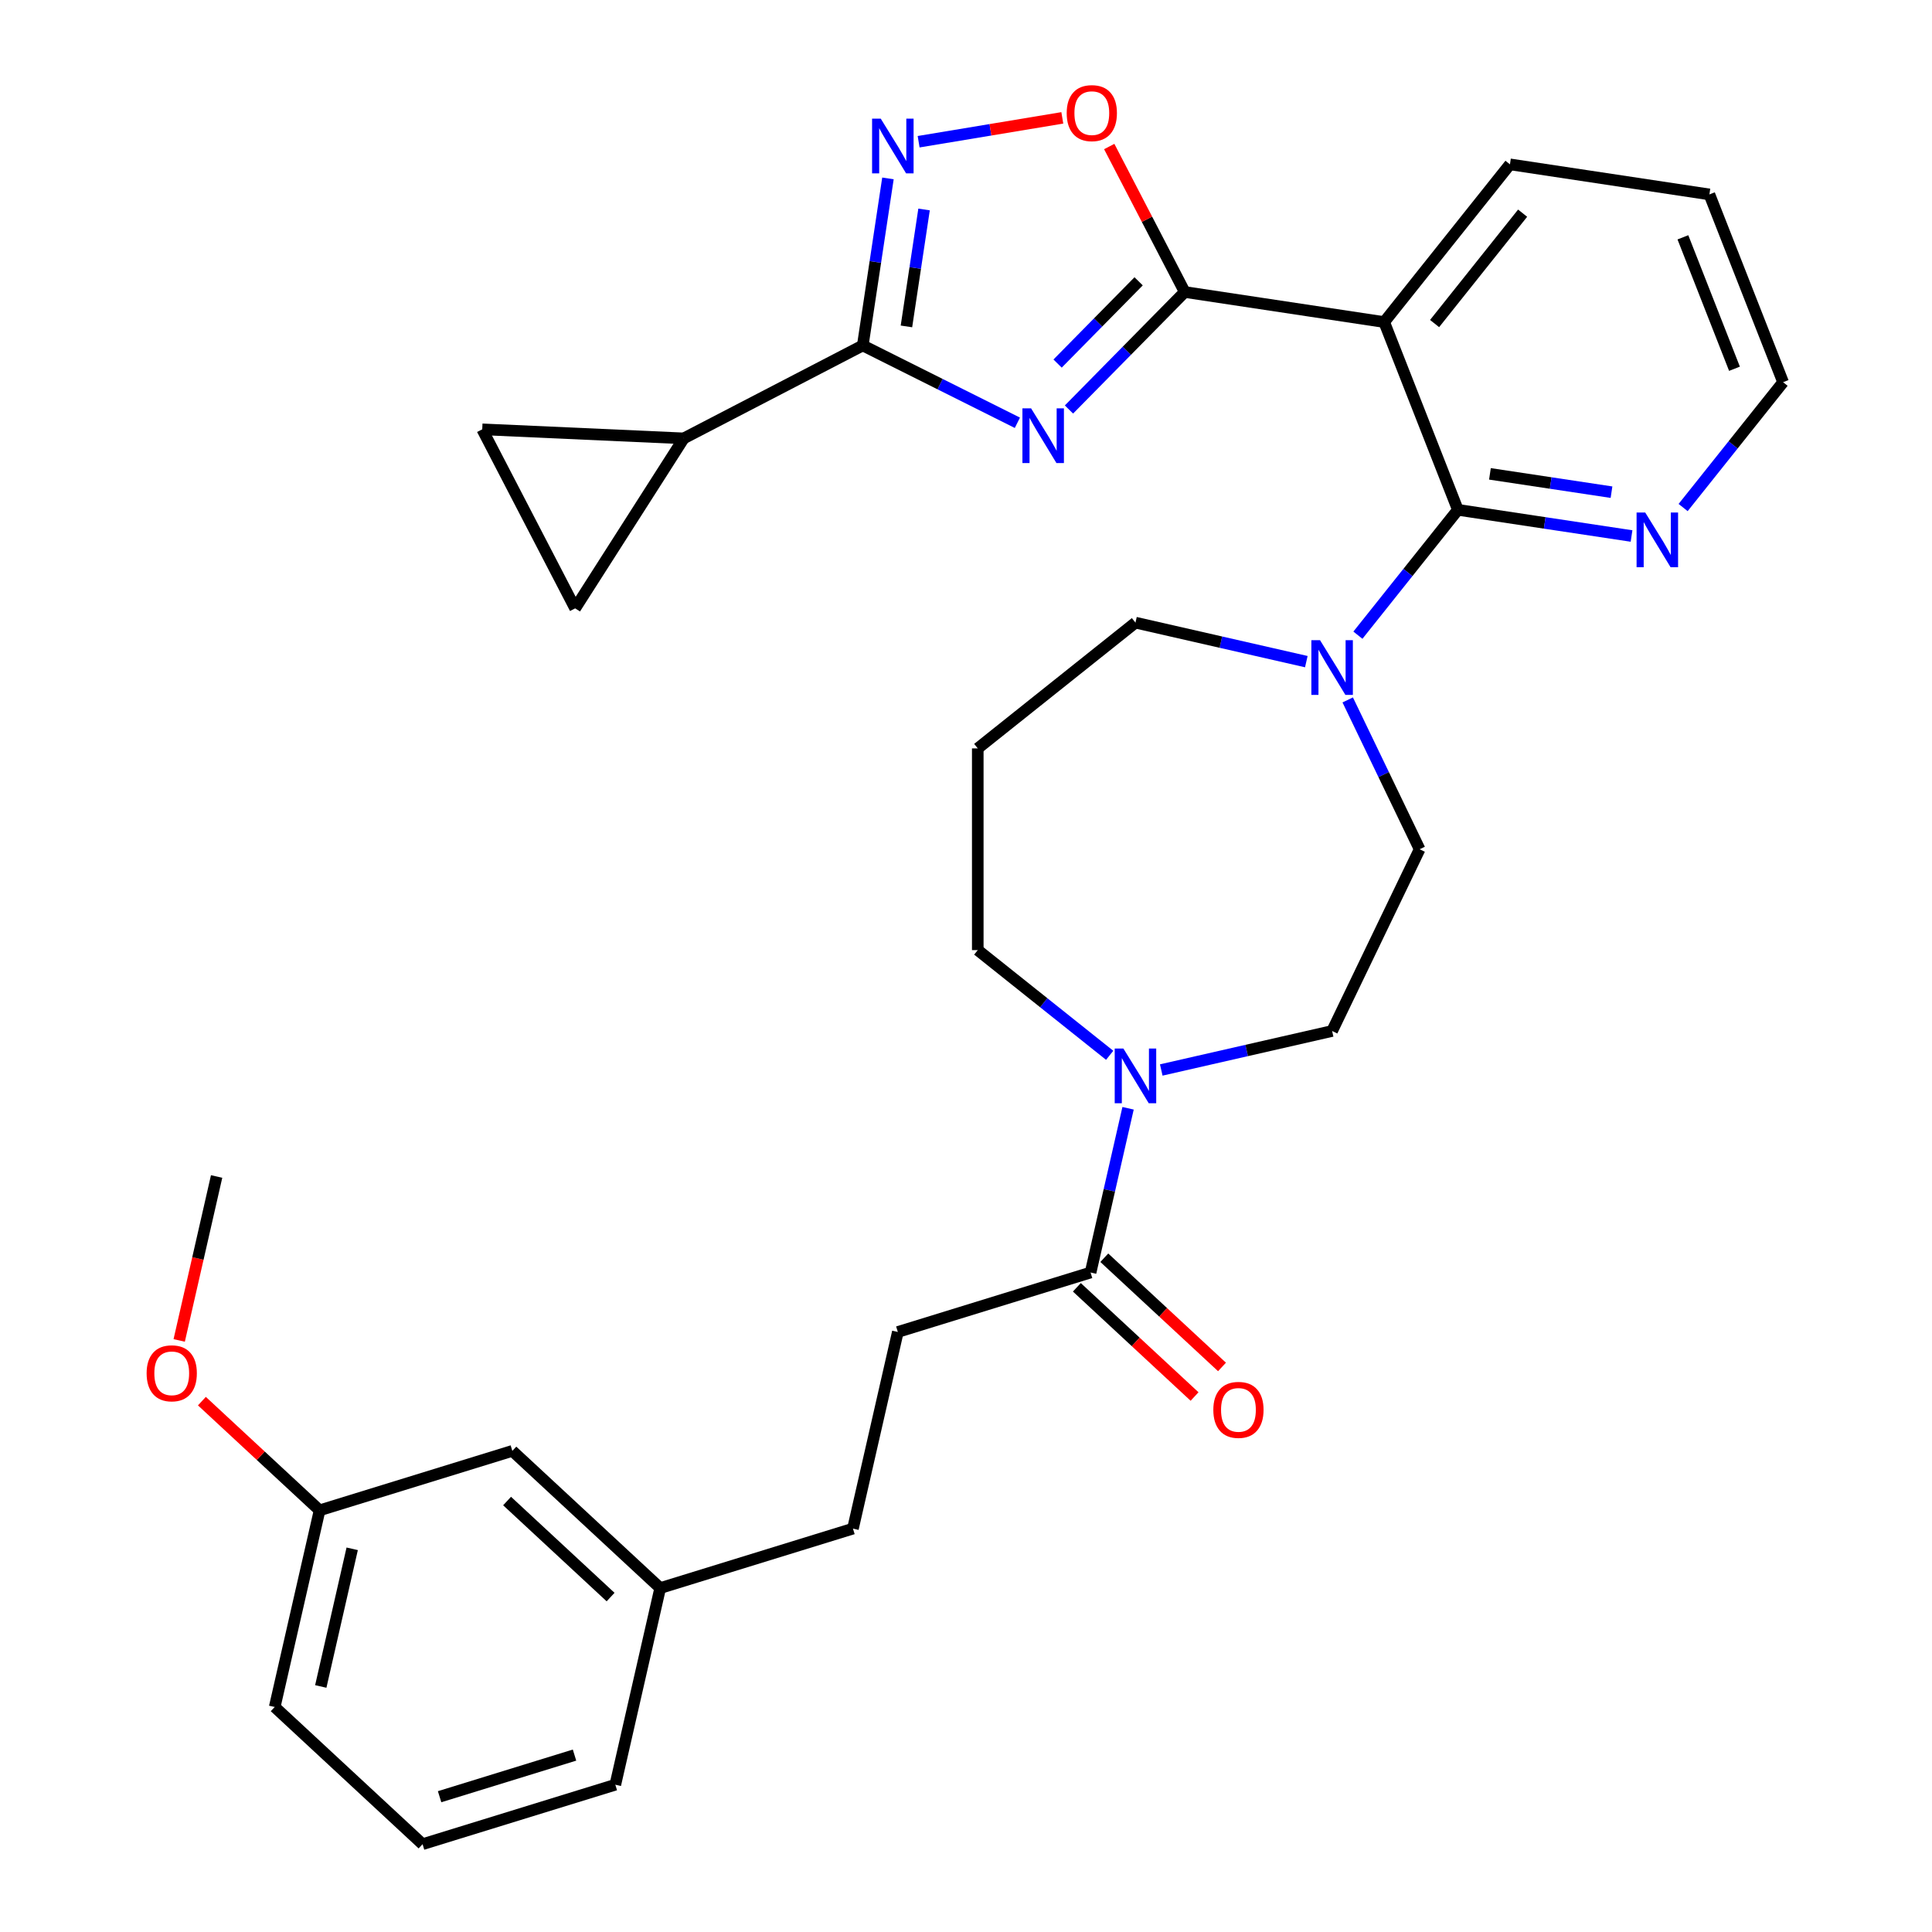 <?xml version='1.0' encoding='iso-8859-1'?>
<svg version='1.1' baseProfile='full'
              xmlns='http://www.w3.org/2000/svg'
                      xmlns:rdkit='http://www.rdkit.org/xml'
                      xmlns:xlink='http://www.w3.org/1999/xlink'
                  xml:space='preserve'
width='1000px' height='1000px' viewBox='0 0 1000 1000'>
<!-- END OF HEADER -->
<rect style='opacity:1.0;fill:#FFFFFF;stroke:none' width='1000' height='1000' x='0' y='0'> </rect>
<path class='bond-0' d='M 553.295,211.96 L 583.254,181.548' style='fill:none;fill-rule:evenodd;stroke:#0000FF;stroke-width:6px;stroke-linecap:butt;stroke-linejoin:miter;stroke-opacity:1' />
<path class='bond-0' d='M 583.254,181.548 L 613.214,151.137' style='fill:none;fill-rule:evenodd;stroke:#000000;stroke-width:6px;stroke-linecap:butt;stroke-linejoin:miter;stroke-opacity:1' />
<path class='bond-0' d='M 547.408,188.182 L 568.38,166.894' style='fill:none;fill-rule:evenodd;stroke:#0000FF;stroke-width:6px;stroke-linecap:butt;stroke-linejoin:miter;stroke-opacity:1' />
<path class='bond-0' d='M 568.38,166.894 L 589.351,145.606' style='fill:none;fill-rule:evenodd;stroke:#000000;stroke-width:6px;stroke-linecap:butt;stroke-linejoin:miter;stroke-opacity:1' />
<path class='bond-1' d='M 526.594,218.834 L 486.582,198.822' style='fill:none;fill-rule:evenodd;stroke:#0000FF;stroke-width:6px;stroke-linecap:butt;stroke-linejoin:miter;stroke-opacity:1' />
<path class='bond-1' d='M 486.582,198.822 L 446.569,178.81' style='fill:none;fill-rule:evenodd;stroke:#000000;stroke-width:6px;stroke-linecap:butt;stroke-linejoin:miter;stroke-opacity:1' />
<path class='bond-2' d='M 613.214,151.137 L 716.451,166.697' style='fill:none;fill-rule:evenodd;stroke:#000000;stroke-width:6px;stroke-linecap:butt;stroke-linejoin:miter;stroke-opacity:1' />
<path class='bond-5' d='M 613.214,151.137 L 593.675,113.488' style='fill:none;fill-rule:evenodd;stroke:#000000;stroke-width:6px;stroke-linecap:butt;stroke-linejoin:miter;stroke-opacity:1' />
<path class='bond-5' d='M 593.675,113.488 L 574.137,75.84' style='fill:none;fill-rule:evenodd;stroke:#FF0000;stroke-width:6px;stroke-linecap:butt;stroke-linejoin:miter;stroke-opacity:1' />
<path class='bond-4' d='M 446.569,178.81 L 453.085,135.577' style='fill:none;fill-rule:evenodd;stroke:#000000;stroke-width:6px;stroke-linecap:butt;stroke-linejoin:miter;stroke-opacity:1' />
<path class='bond-4' d='M 453.085,135.577 L 459.601,92.343' style='fill:none;fill-rule:evenodd;stroke:#0000FF;stroke-width:6px;stroke-linecap:butt;stroke-linejoin:miter;stroke-opacity:1' />
<path class='bond-4' d='M 469.171,168.952 L 473.732,138.689' style='fill:none;fill-rule:evenodd;stroke:#000000;stroke-width:6px;stroke-linecap:butt;stroke-linejoin:miter;stroke-opacity:1' />
<path class='bond-4' d='M 473.732,138.689 L 478.294,108.425' style='fill:none;fill-rule:evenodd;stroke:#0000FF;stroke-width:6px;stroke-linecap:butt;stroke-linejoin:miter;stroke-opacity:1' />
<path class='bond-7' d='M 446.569,178.81 L 353.902,226.903' style='fill:none;fill-rule:evenodd;stroke:#000000;stroke-width:6px;stroke-linecap:butt;stroke-linejoin:miter;stroke-opacity:1' />
<path class='bond-3' d='M 716.451,166.697 L 754.594,263.883' style='fill:none;fill-rule:evenodd;stroke:#000000;stroke-width:6px;stroke-linecap:butt;stroke-linejoin:miter;stroke-opacity:1' />
<path class='bond-21' d='M 716.451,166.697 L 781.546,85.072' style='fill:none;fill-rule:evenodd;stroke:#000000;stroke-width:6px;stroke-linecap:butt;stroke-linejoin:miter;stroke-opacity:1' />
<path class='bond-21' d='M 742.541,167.472 L 788.107,110.334' style='fill:none;fill-rule:evenodd;stroke:#000000;stroke-width:6px;stroke-linecap:butt;stroke-linejoin:miter;stroke-opacity:1' />
<path class='bond-6' d='M 754.594,263.883 L 728.722,296.326' style='fill:none;fill-rule:evenodd;stroke:#000000;stroke-width:6px;stroke-linecap:butt;stroke-linejoin:miter;stroke-opacity:1' />
<path class='bond-6' d='M 728.722,296.326 L 702.85,328.769' style='fill:none;fill-rule:evenodd;stroke:#0000FF;stroke-width:6px;stroke-linecap:butt;stroke-linejoin:miter;stroke-opacity:1' />
<path class='bond-12' d='M 754.594,263.883 L 799.538,270.658' style='fill:none;fill-rule:evenodd;stroke:#000000;stroke-width:6px;stroke-linecap:butt;stroke-linejoin:miter;stroke-opacity:1' />
<path class='bond-12' d='M 799.538,270.658 L 844.481,277.432' style='fill:none;fill-rule:evenodd;stroke:#0000FF;stroke-width:6px;stroke-linecap:butt;stroke-linejoin:miter;stroke-opacity:1' />
<path class='bond-12' d='M 771.189,245.268 L 802.65,250.01' style='fill:none;fill-rule:evenodd;stroke:#000000;stroke-width:6px;stroke-linecap:butt;stroke-linejoin:miter;stroke-opacity:1' />
<path class='bond-12' d='M 802.65,250.01 L 834.11,254.752' style='fill:none;fill-rule:evenodd;stroke:#0000FF;stroke-width:6px;stroke-linecap:butt;stroke-linejoin:miter;stroke-opacity:1' />
<path class='bond-32' d='M 475.479,73.356 L 512.665,67.181' style='fill:none;fill-rule:evenodd;stroke:#0000FF;stroke-width:6px;stroke-linecap:butt;stroke-linejoin:miter;stroke-opacity:1' />
<path class='bond-32' d='M 512.665,67.181 L 549.85,61.006' style='fill:none;fill-rule:evenodd;stroke:#FF0000;stroke-width:6px;stroke-linecap:butt;stroke-linejoin:miter;stroke-opacity:1' />
<path class='bond-13' d='M 697.576,362.279 L 716.187,400.926' style='fill:none;fill-rule:evenodd;stroke:#0000FF;stroke-width:6px;stroke-linecap:butt;stroke-linejoin:miter;stroke-opacity:1' />
<path class='bond-13' d='M 716.187,400.926 L 734.799,439.573' style='fill:none;fill-rule:evenodd;stroke:#000000;stroke-width:6px;stroke-linecap:butt;stroke-linejoin:miter;stroke-opacity:1' />
<path class='bond-18' d='M 676.15,342.462 L 631.932,332.37' style='fill:none;fill-rule:evenodd;stroke:#0000FF;stroke-width:6px;stroke-linecap:butt;stroke-linejoin:miter;stroke-opacity:1' />
<path class='bond-18' d='M 631.932,332.37 L 587.714,322.277' style='fill:none;fill-rule:evenodd;stroke:#000000;stroke-width:6px;stroke-linecap:butt;stroke-linejoin:miter;stroke-opacity:1' />
<path class='bond-10' d='M 353.902,226.903 L 297.696,314.885' style='fill:none;fill-rule:evenodd;stroke:#000000;stroke-width:6px;stroke-linecap:butt;stroke-linejoin:miter;stroke-opacity:1' />
<path class='bond-11' d='M 353.902,226.903 L 249.604,222.219' style='fill:none;fill-rule:evenodd;stroke:#000000;stroke-width:6px;stroke-linecap:butt;stroke-linejoin:miter;stroke-opacity:1' />
<path class='bond-8' d='M 601.064,553.822 L 645.282,543.729' style='fill:none;fill-rule:evenodd;stroke:#0000FF;stroke-width:6px;stroke-linecap:butt;stroke-linejoin:miter;stroke-opacity:1' />
<path class='bond-8' d='M 645.282,543.729 L 689.5,533.637' style='fill:none;fill-rule:evenodd;stroke:#000000;stroke-width:6px;stroke-linecap:butt;stroke-linejoin:miter;stroke-opacity:1' />
<path class='bond-9' d='M 583.887,573.639 L 574.185,616.147' style='fill:none;fill-rule:evenodd;stroke:#0000FF;stroke-width:6px;stroke-linecap:butt;stroke-linejoin:miter;stroke-opacity:1' />
<path class='bond-9' d='M 574.185,616.147 L 564.482,658.654' style='fill:none;fill-rule:evenodd;stroke:#000000;stroke-width:6px;stroke-linecap:butt;stroke-linejoin:miter;stroke-opacity:1' />
<path class='bond-35' d='M 574.364,546.223 L 540.226,518.999' style='fill:none;fill-rule:evenodd;stroke:#0000FF;stroke-width:6px;stroke-linecap:butt;stroke-linejoin:miter;stroke-opacity:1' />
<path class='bond-35' d='M 540.226,518.999 L 506.089,491.775' style='fill:none;fill-rule:evenodd;stroke:#000000;stroke-width:6px;stroke-linecap:butt;stroke-linejoin:miter;stroke-opacity:1' />
<path class='bond-15' d='M 557.381,666.308 L 587.843,694.572' style='fill:none;fill-rule:evenodd;stroke:#000000;stroke-width:6px;stroke-linecap:butt;stroke-linejoin:miter;stroke-opacity:1' />
<path class='bond-15' d='M 587.843,694.572 L 618.304,722.836' style='fill:none;fill-rule:evenodd;stroke:#FF0000;stroke-width:6px;stroke-linecap:butt;stroke-linejoin:miter;stroke-opacity:1' />
<path class='bond-15' d='M 571.584,651.001 L 602.045,679.265' style='fill:none;fill-rule:evenodd;stroke:#000000;stroke-width:6px;stroke-linecap:butt;stroke-linejoin:miter;stroke-opacity:1' />
<path class='bond-15' d='M 602.045,679.265 L 632.506,707.529' style='fill:none;fill-rule:evenodd;stroke:#FF0000;stroke-width:6px;stroke-linecap:butt;stroke-linejoin:miter;stroke-opacity:1' />
<path class='bond-16' d='M 564.482,658.654 L 464.718,689.428' style='fill:none;fill-rule:evenodd;stroke:#000000;stroke-width:6px;stroke-linecap:butt;stroke-linejoin:miter;stroke-opacity:1' />
<path class='bond-33' d='M 297.696,314.885 L 249.604,222.219' style='fill:none;fill-rule:evenodd;stroke:#000000;stroke-width:6px;stroke-linecap:butt;stroke-linejoin:miter;stroke-opacity:1' />
<path class='bond-34' d='M 871.181,262.703 L 897.053,230.261' style='fill:none;fill-rule:evenodd;stroke:#0000FF;stroke-width:6px;stroke-linecap:butt;stroke-linejoin:miter;stroke-opacity:1' />
<path class='bond-34' d='M 897.053,230.261 L 922.925,197.818' style='fill:none;fill-rule:evenodd;stroke:#000000;stroke-width:6px;stroke-linecap:butt;stroke-linejoin:miter;stroke-opacity:1' />
<path class='bond-14' d='M 734.799,439.573 L 689.5,533.637' style='fill:none;fill-rule:evenodd;stroke:#000000;stroke-width:6px;stroke-linecap:butt;stroke-linejoin:miter;stroke-opacity:1' />
<path class='bond-22' d='M 464.718,689.428 L 441.486,791.213' style='fill:none;fill-rule:evenodd;stroke:#000000;stroke-width:6px;stroke-linecap:butt;stroke-linejoin:miter;stroke-opacity:1' />
<path class='bond-17' d='M 506.089,387.371 L 587.714,322.277' style='fill:none;fill-rule:evenodd;stroke:#000000;stroke-width:6px;stroke-linecap:butt;stroke-linejoin:miter;stroke-opacity:1' />
<path class='bond-19' d='M 506.089,387.371 L 506.089,491.775' style='fill:none;fill-rule:evenodd;stroke:#000000;stroke-width:6px;stroke-linecap:butt;stroke-linejoin:miter;stroke-opacity:1' />
<path class='bond-20' d='M 265.188,750.974 L 341.721,821.987' style='fill:none;fill-rule:evenodd;stroke:#000000;stroke-width:6px;stroke-linecap:butt;stroke-linejoin:miter;stroke-opacity:1' />
<path class='bond-20' d='M 262.466,776.933 L 316.039,826.641' style='fill:none;fill-rule:evenodd;stroke:#000000;stroke-width:6px;stroke-linecap:butt;stroke-linejoin:miter;stroke-opacity:1' />
<path class='bond-24' d='M 265.188,750.974 L 165.423,781.748' style='fill:none;fill-rule:evenodd;stroke:#000000;stroke-width:6px;stroke-linecap:butt;stroke-linejoin:miter;stroke-opacity:1' />
<path class='bond-31' d='M 781.546,85.072 L 884.783,100.632' style='fill:none;fill-rule:evenodd;stroke:#000000;stroke-width:6px;stroke-linecap:butt;stroke-linejoin:miter;stroke-opacity:1' />
<path class='bond-23' d='M 441.486,791.213 L 341.721,821.987' style='fill:none;fill-rule:evenodd;stroke:#000000;stroke-width:6px;stroke-linecap:butt;stroke-linejoin:miter;stroke-opacity:1' />
<path class='bond-28' d='M 341.721,821.987 L 318.489,923.772' style='fill:none;fill-rule:evenodd;stroke:#000000;stroke-width:6px;stroke-linecap:butt;stroke-linejoin:miter;stroke-opacity:1' />
<path class='bond-25' d='M 165.423,781.748 L 134.962,753.484' style='fill:none;fill-rule:evenodd;stroke:#000000;stroke-width:6px;stroke-linecap:butt;stroke-linejoin:miter;stroke-opacity:1' />
<path class='bond-25' d='M 134.962,753.484 L 104.5,725.22' style='fill:none;fill-rule:evenodd;stroke:#FF0000;stroke-width:6px;stroke-linecap:butt;stroke-linejoin:miter;stroke-opacity:1' />
<path class='bond-36' d='M 165.423,781.748 L 142.191,883.533' style='fill:none;fill-rule:evenodd;stroke:#000000;stroke-width:6px;stroke-linecap:butt;stroke-linejoin:miter;stroke-opacity:1' />
<path class='bond-36' d='M 182.296,801.662 L 166.033,872.912' style='fill:none;fill-rule:evenodd;stroke:#000000;stroke-width:6px;stroke-linecap:butt;stroke-linejoin:miter;stroke-opacity:1' />
<path class='bond-30' d='M 92.755,693.806 L 102.438,651.378' style='fill:none;fill-rule:evenodd;stroke:#FF0000;stroke-width:6px;stroke-linecap:butt;stroke-linejoin:miter;stroke-opacity:1' />
<path class='bond-30' d='M 102.438,651.378 L 112.122,608.95' style='fill:none;fill-rule:evenodd;stroke:#000000;stroke-width:6px;stroke-linecap:butt;stroke-linejoin:miter;stroke-opacity:1' />
<path class='bond-26' d='M 218.724,954.545 L 318.489,923.772' style='fill:none;fill-rule:evenodd;stroke:#000000;stroke-width:6px;stroke-linecap:butt;stroke-linejoin:miter;stroke-opacity:1' />
<path class='bond-26' d='M 227.534,929.976 L 297.37,908.435' style='fill:none;fill-rule:evenodd;stroke:#000000;stroke-width:6px;stroke-linecap:butt;stroke-linejoin:miter;stroke-opacity:1' />
<path class='bond-29' d='M 218.724,954.545 L 142.191,883.533' style='fill:none;fill-rule:evenodd;stroke:#000000;stroke-width:6px;stroke-linecap:butt;stroke-linejoin:miter;stroke-opacity:1' />
<path class='bond-27' d='M 922.925,197.818 L 884.783,100.632' style='fill:none;fill-rule:evenodd;stroke:#000000;stroke-width:6px;stroke-linecap:butt;stroke-linejoin:miter;stroke-opacity:1' />
<path class='bond-27' d='M 897.767,190.869 L 871.067,122.839' style='fill:none;fill-rule:evenodd;stroke:#000000;stroke-width:6px;stroke-linecap:butt;stroke-linejoin:miter;stroke-opacity:1' />
<path  class='atom-0' d='M 533.684 211.351
L 542.964 226.351
Q 543.884 227.831, 545.364 230.511
Q 546.844 233.191, 546.924 233.351
L 546.924 211.351
L 550.684 211.351
L 550.684 239.671
L 546.804 239.671
L 536.844 223.271
Q 535.684 221.351, 534.444 219.151
Q 533.244 216.951, 532.884 216.271
L 532.884 239.671
L 529.204 239.671
L 529.204 211.351
L 533.684 211.351
' fill='#0000FF'/>
<path  class='atom-5' d='M 455.869 61.413
L 465.149 76.413
Q 466.069 77.893, 467.549 80.573
Q 469.029 83.253, 469.109 83.413
L 469.109 61.413
L 472.869 61.413
L 472.869 89.733
L 468.989 89.733
L 459.029 73.333
Q 457.869 71.413, 456.629 69.213
Q 455.429 67.013, 455.069 66.333
L 455.069 89.733
L 451.389 89.733
L 451.389 61.413
L 455.869 61.413
' fill='#0000FF'/>
<path  class='atom-6' d='M 552.122 58.55
Q 552.122 51.75, 555.482 47.95
Q 558.842 44.15, 565.122 44.15
Q 571.402 44.15, 574.762 47.95
Q 578.122 51.75, 578.122 58.55
Q 578.122 65.43, 574.722 69.35
Q 571.322 73.23, 565.122 73.23
Q 558.882 73.23, 555.482 69.35
Q 552.122 65.47, 552.122 58.55
M 565.122 70.03
Q 569.442 70.03, 571.762 67.15
Q 574.122 64.23, 574.122 58.55
Q 574.122 52.99, 571.762 50.19
Q 569.442 47.35, 565.122 47.35
Q 560.802 47.35, 558.442 50.15
Q 556.122 52.95, 556.122 58.55
Q 556.122 64.27, 558.442 67.15
Q 560.802 70.03, 565.122 70.03
' fill='#FF0000'/>
<path  class='atom-7' d='M 683.24 331.349
L 692.52 346.349
Q 693.44 347.829, 694.92 350.509
Q 696.4 353.189, 696.48 353.349
L 696.48 331.349
L 700.24 331.349
L 700.24 359.669
L 696.36 359.669
L 686.4 343.269
Q 685.24 341.349, 684 339.149
Q 682.8 336.949, 682.44 336.269
L 682.44 359.669
L 678.76 359.669
L 678.76 331.349
L 683.24 331.349
' fill='#0000FF'/>
<path  class='atom-9' d='M 581.454 542.709
L 590.734 557.709
Q 591.654 559.189, 593.134 561.869
Q 594.614 564.549, 594.694 564.709
L 594.694 542.709
L 598.454 542.709
L 598.454 571.029
L 594.574 571.029
L 584.614 554.629
Q 583.454 552.709, 582.214 550.509
Q 581.014 548.309, 580.654 547.629
L 580.654 571.029
L 576.974 571.029
L 576.974 542.709
L 581.454 542.709
' fill='#0000FF'/>
<path  class='atom-13' d='M 851.571 265.284
L 860.851 280.284
Q 861.771 281.764, 863.251 284.444
Q 864.731 287.124, 864.811 287.284
L 864.811 265.284
L 868.571 265.284
L 868.571 293.604
L 864.691 293.604
L 854.731 277.204
Q 853.571 275.284, 852.331 273.084
Q 851.131 270.884, 850.771 270.204
L 850.771 293.604
L 847.091 293.604
L 847.091 265.284
L 851.571 265.284
' fill='#0000FF'/>
<path  class='atom-16' d='M 628.015 729.747
Q 628.015 722.947, 631.375 719.147
Q 634.735 715.347, 641.015 715.347
Q 647.295 715.347, 650.655 719.147
Q 654.015 722.947, 654.015 729.747
Q 654.015 736.627, 650.615 740.547
Q 647.215 744.427, 641.015 744.427
Q 634.775 744.427, 631.375 740.547
Q 628.015 736.667, 628.015 729.747
M 641.015 741.227
Q 645.335 741.227, 647.655 738.347
Q 650.015 735.427, 650.015 729.747
Q 650.015 724.187, 647.655 721.387
Q 645.335 718.547, 641.015 718.547
Q 636.695 718.547, 634.335 721.347
Q 632.015 724.147, 632.015 729.747
Q 632.015 735.467, 634.335 738.347
Q 636.695 741.227, 641.015 741.227
' fill='#FF0000'/>
<path  class='atom-26' d='M 75.89 710.816
Q 75.89 704.016, 79.25 700.216
Q 82.61 696.416, 88.89 696.416
Q 95.17 696.416, 98.53 700.216
Q 101.89 704.016, 101.89 710.816
Q 101.89 717.696, 98.49 721.616
Q 95.09 725.496, 88.89 725.496
Q 82.65 725.496, 79.25 721.616
Q 75.89 717.736, 75.89 710.816
M 88.89 722.296
Q 93.21 722.296, 95.53 719.416
Q 97.89 716.496, 97.89 710.816
Q 97.89 705.256, 95.53 702.456
Q 93.21 699.616, 88.89 699.616
Q 84.57 699.616, 82.21 702.416
Q 79.89 705.216, 79.89 710.816
Q 79.89 716.536, 82.21 719.416
Q 84.57 722.296, 88.89 722.296
' fill='#FF0000'/>
</svg>
